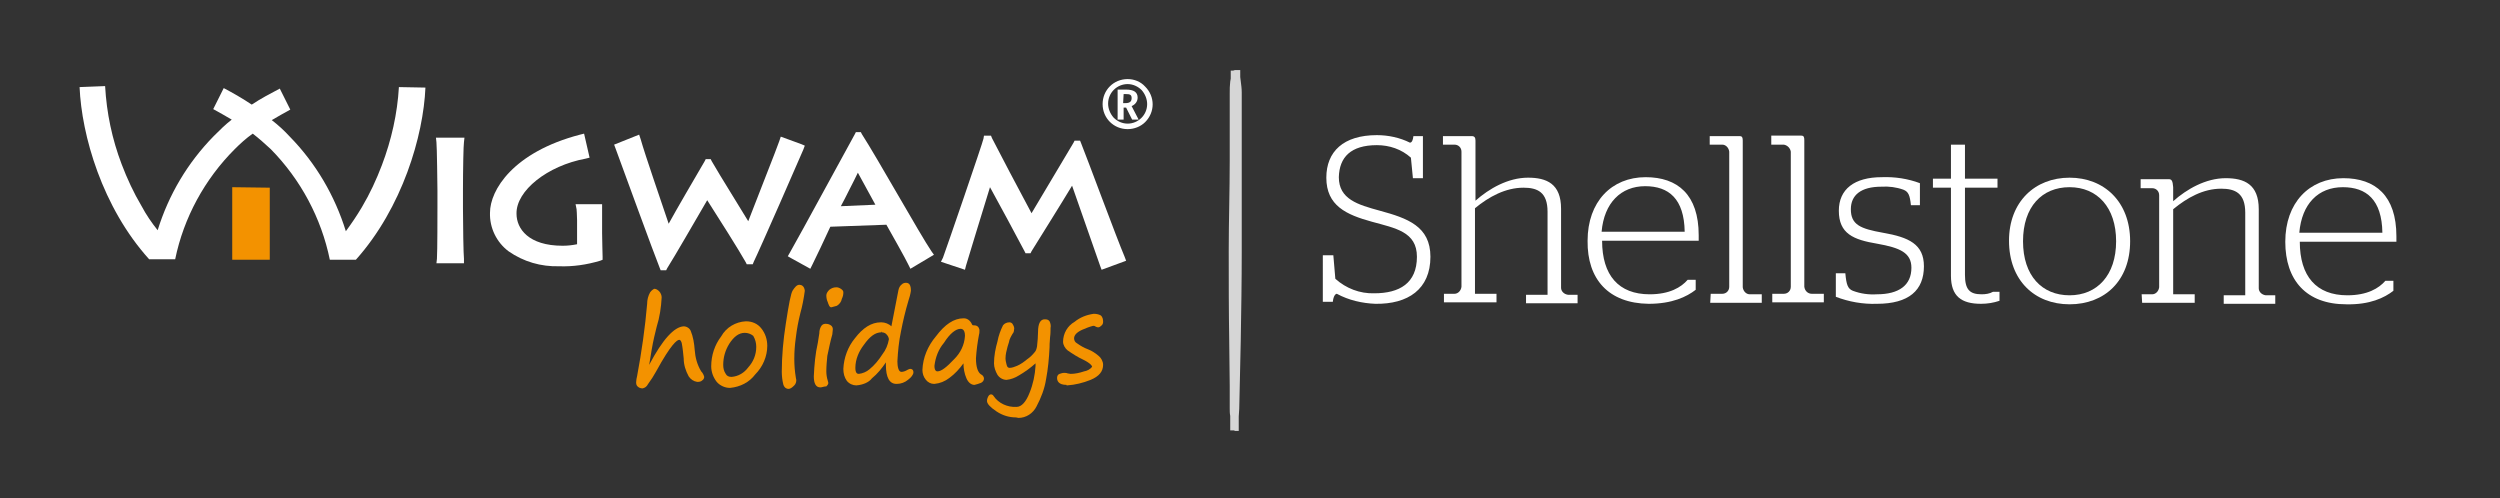 <?xml version="1.0" encoding="utf-8"?>
<!-- Generator: Adobe Illustrator 22.1.0, SVG Export Plug-In . SVG Version: 6.00 Build 0)  -->
<svg version="1.1" id="Layer_1" xmlns="http://www.w3.org/2000/svg" xmlns:xlink="http://www.w3.org/1999/xlink" x="0px" y="0px"
	 width="499.5px" height="99.5px" viewBox="0 0 499.5 99.5" style="enable-background:new 0 0 499.5 99.5;" xml:space="preserve">
<rect x="0" y="0" width="499.5" height="99.5" fill="#333333" stroke="none"/>
<style type="text/css">
	.st0{fill:#FFFFFF;}
	.st1{fill:#F39200;}
	.st2{opacity:0.8;fill:#FFFFFF;enable-background:new    ;}
</style>
<title>Main logo for website</title>
<g>
	<g id="Layer_1_1_">
		<g id="Bodrugan">
			<path class="st0" d="M87.2,52.6l0.1-0.9c0.1-1.4,0.1-9.3,0.1-10.1l0,0V38c0-0.5-0.1-8.9-0.2-9.6l0,0l-0.1-0.9h5.7l-0.1,0.9
				c-0.1,0.4-0.2,5.6-0.2,9.6l0,0v3.6c0,3.3,0.1,9.4,0.2,10.1l0,0v0.9L87.2,52.6z"/>
			<path class="st0" d="M101.6,50.2c-2.4-1.8-3.8-4.7-3.7-7.7l0,0c0-4.5,4.6-12.1,18-15.6l0,0l0.8-0.2l1.1,4.8l-0.8,0.2
				c-7.6,1.4-13.9,6.4-13.8,11l0,0c0,3,2.4,6.4,9.2,6.4l0,0c1,0,1.9-0.1,2.9-0.3l0,0v-4.8c0-0.9-0.1-2.2-0.1-2.2l0,0l-0.2-1h5.3v5.8
				c0,1.3,0.1,4.3,0.1,4.7l0,0v0.6l-0.5,0.2c-2.7,0.8-5.4,1.2-8.2,1.1l0,0C108.1,53.3,104.6,52.3,101.6,50.2L101.6,50.2z"/>
			<path class="st0" d="M160.1,28.8l0.7,0.3l-0.3,0.8c-0.4,1-8.9,20.4-9.9,22.4l0,0l-0.2,0.5h-1.2l-0.2-0.4c-1.1-2-5.7-9.3-7.7-12.4
				l0,0c-2.1,3.6-6.6,11.4-8,13.6l0,0l-0.2,0.4H132l-0.2-0.5c-1.1-2.7-7.4-20-8.8-23.8l0,0l-0.3-0.8l5-2l0.3,0.9
				c0.9,3.2,4.2,12.7,5.6,16.9l0,0c1.7-3.1,5.1-8.9,7.2-12.5l0,0l0.2-0.4h1l0.2,0.4c1.9,3.3,5.2,8.5,7.3,12l0,0
				c1.6-4.2,5.7-14.5,6.2-16l0,0l0.3-0.9L160.1,28.8"/>
			<path class="st0" d="M158.1,51.6l-0.7-0.4l0.4-0.7c1.9-3.3,12.2-22.3,13-23.7l0,0l0.2-0.4h1l0.2,0.4c3.1,4.8,11.6,20,13.9,23.4
				l0,0l0.5,0.7l-4.7,2.8l-0.4-0.8c-0.5-1.1-3.5-6.4-4.4-8l0,0l-11.2,0.4c-0.8,1.8-3.1,6.6-3.6,7.6l0,0l-0.4,0.8L158.1,51.6
				L158.1,51.6 M169.7,37.9c-0.6,1.2-1.2,2.4-1.7,3.3l0,0l6.9-0.3c-0.9-1.7-2.6-4.7-3.5-6.4l0,0C171,35.4,170.3,36.7,169.7,37.9z"/>
			<path class="st0" d="M188.9,52.6l-0.9-0.3l0.4-0.8c0.5-1.3,8-23.1,8.1-23.8l0,0l0.1-0.6h1.4l0.2,0.5c0.9,1.8,5.9,11.3,7.9,15l0,0
				l8.4-14.1l0,0l0.2-0.4h1.1l0.2,0.5c1.1,2.7,7.2,19.2,8.7,22.7l0,0l0.3,0.8l-4.9,1.8l-0.3-0.8l0,0c-0.7-2.1-4.2-11.9-5.6-16l0,0
				c-2.1,3.5-6.8,11-8.1,13.1l0,0l-0.2,0.4h-1l-0.2-0.4c-1.7-3.2-4.9-9.2-6.9-12.8l0,0c-1.4,4.5-4.5,14.7-4.8,15.7l0,0l-0.2,0.8
				L188.9,52.6"/>
			<path class="st0" d="M79.7,17.4C79.4,22.7,78.2,28,76.3,33c-1.1,2.9-2.4,5.7-4,8.4c-1,1.7-2.1,3.3-3.2,4.8
				c-2.2-7.1-6-13.6-11.2-18.9l0,0c-1.1-1.2-2.3-2.3-3.6-3.3c1.2-0.7,2.4-1.4,3.7-2.1l0,0l-2.1-4.2c-1.9,1-3.8,2-5.6,3.2
				c-1.8-1.2-3.7-2.3-5.6-3.3l-2.1,4.2l0,0c1.3,0.7,2.5,1.4,3.7,2.1c-1.3,1-2.4,2.1-3.6,3.3c-5.2,5.3-9,11.7-11.2,18.8
				c-1.2-1.5-2.3-3.1-3.2-4.8c-1.6-2.7-2.9-5.5-4-8.4c-1.9-5-3-10.2-3.3-15.6l-5.1,0.2l0,0c0.4,9.6,4.5,24,13.9,34.4h5.2
				c1.7-8.3,5.9-16,11.9-22c1.1-1.1,2.3-2.2,3.6-3.1c1.3,1,2.4,2,3.6,3.1c6,6.1,10.1,13.8,11.8,22.1h5.2
				c9.3-10.4,13.5-24.8,13.9-34.4l0,0L79.7,17.4z"/>
			<polygon class="st1" points="53.9,51.9 46.4,51.9 46.4,37.4 53.9,37.5 			"/>
			<path class="st0" d="M225.3,25.8c-2.8,0-5-2.2-5-5s2.2-5,5-5c1.3,0,2.6,0.5,3.5,1.5c2,2,2,5.1,0,7.1c0,0,0,0,0,0
				C227.9,25.3,226.6,25.8,225.3,25.8z M225.3,24.7c2.1,0,3.9-1.7,3.9-3.9c0-1-0.4-2-1.1-2.8c-0.7-0.7-1.7-1.2-2.8-1.2
				c-2.1,0-3.9,1.7-3.9,3.9c0,1,0.4,2,1.1,2.8C223.3,24.3,224.3,24.7,225.3,24.7z M223.3,23.9v-6h1.7c1.5,0,2.3,0.5,2.3,1.6
				c0,0.8-0.5,1.4-1.2,1.7l1.4,2.7h-1.3l-1.2-2.4h-0.5v2.4L223.3,23.9z M224.4,20.6h0.5c0.8,0,1.2-0.3,1.2-1s-0.4-0.8-1.1-0.8h-0.5
				L224.4,20.6z"/>
			<path class="st1" d="M128.4,77.6c-0.3,0-0.7-0.1-0.9-0.3c-0.3-0.2-0.4-0.5-0.4-0.9c0-0.4,0.1-0.9,0.2-1.3c0.9-4.8,1.6-9.7,2-14.4
				c0-0.8,0.2-1.6,0.6-2.3c0.3-0.4,0.6-0.6,0.8-0.7l0,0c0.4,0,0.7,0.2,1,0.5c0.3,0.3,0.5,0.8,0.5,1.2c-0.1,2-0.4,4-1,5.9
				c-0.3,1.2-0.7,2.8-1,4.6c-0.3,1.7-0.4,2.6-0.5,3c2.7-5.1,5-7.6,6.9-7.7l0,0c0.6,0,1.2,0.4,1.4,0.9c0.5,1.2,0.7,2.5,0.8,3.8
				c0.1,1.5,0.5,3,1.3,4.3c0.3,0.3,0.5,0.7,0.6,1.1c0,0.3-0.2,0.6-0.4,0.7c-0.2,0.2-0.5,0.3-0.9,0.3h-0.1c-0.7-0.1-1.3-0.5-1.7-1.1
				c-0.6-1.1-1-2.3-1-3.6c-0.1-1-0.2-2.1-0.4-3.1c-0.2-0.6-0.4-0.6-0.5-0.6c-0.4,0-1.6,0.8-4.6,6.3c-0.5,0.9-1,1.7-1.6,2.5
				C129.2,77.3,128.8,77.5,128.4,77.6L128.4,77.6z"/>
			<path class="st1" d="M145.8,77.5c-1,0-2-0.5-2.6-1.2c-0.7-0.9-1.1-2-1.1-3.1c0-2.2,0.7-4.3,2-6c1-1.8,2.9-2.9,4.9-3h0.1
				c1.2,0,2.3,0.5,3,1.4c0.8,1,1.2,2.2,1.2,3.5c0,2.1-0.9,4.2-2.4,5.7c-1.2,1.6-3,2.5-5,2.7L145.8,77.5z M148.8,66.5L148.8,66.5
				c-1.2,0-2.2,0.8-3.1,2.2c-0.8,1.3-1.2,2.7-1.2,4.2c0,0.6,0.1,1.2,0.5,1.8c0.2,0.4,0.6,0.6,1.1,0.6h0.1c1.3-0.1,2.5-0.8,3.3-1.9
				c1-1.1,1.6-2.5,1.6-4.1c0-0.8-0.2-1.5-0.6-2.2C150,66.7,149.4,66.5,148.8,66.5L148.8,66.5z"/>
			<path class="st1" d="M157.5,77.7c-0.3,0-0.8-0.2-1-0.9c-0.2-0.8-0.3-1.7-0.3-2.5c0-3.2,0.3-6.4,0.8-9.6c0.6-3.9,1-6.1,1.4-6.7
				s0.8-1.1,1.3-1.1l0,0c0.4,0,1,0.2,1.1,1.2c-0.2,1.5-0.5,3.1-0.9,4.5c-0.4,1.6-0.7,3.2-0.9,4.9c-0.2,1.4-0.3,2.8-0.3,4.2
				c0,1.3,0.1,2.5,0.3,3.7c0,0.2,0.1,0.4,0.1,0.5c0,0.4-0.1,0.8-0.4,1.1C158.2,77.5,157.9,77.7,157.5,77.7L157.5,77.7z"/>
			<path class="st1" d="M163.9,77.4c-0.9,0-1.3-0.8-1.3-2.2c0.1-2.3,0.3-4.5,0.8-6.7c0.1-0.6,0.2-1.3,0.3-1.9c0-0.5,0.1-0.9,0.3-1.3
				c0.2-0.4,0.5-0.6,0.9-0.6h0.1c0.4,0,0.7,0.1,1,0.3c0.3,0.2,0.4,0.5,0.4,0.8c0,0.3-0.1,0.7-0.1,1c-0.4,1.4-0.7,2.9-1,4.3
				c-0.1,1-0.2,2.1-0.2,3.1c0,0.6,0.1,1.3,0.3,1.9c0,0.1,0.1,0.3,0.1,0.4c0,0.2-0.1,0.4-0.4,0.7C164.6,77.2,164.3,77.4,163.9,77.4
				L163.9,77.4z M166.1,61.4c-0.4,0-0.5-0.5-0.6-0.7c0-0.1-0.1-0.2-0.1-0.3c-0.2-0.4-0.3-0.9-0.3-1.4c0-0.4,0.3-0.8,0.6-1.1
				c0.4-0.3,0.8-0.5,1.4-0.5l0,0c0.3,0,0.6,0.1,0.9,0.3c0.3,0.2,0.5,0.4,0.5,0.7c0,0.5-0.1,0.9-0.3,1.3c-0.1,0.6-0.5,1.1-1,1.4
				C166.8,61.2,166.5,61.3,166.1,61.4L166.1,61.4z"/>
			<path class="st1" d="M171.1,77c-0.7,0-1.4-0.3-1.9-0.9c-0.5-0.7-0.7-1.5-0.7-2.4c0.1-2.2,0.9-4.4,2.3-6.1
				c1.6-2.1,3.3-3.2,5.2-3.2h0.1c0.7,0,1.5,0.3,2,0.8l1.4-7.2c0.1-0.5,0.3-0.9,0.7-1.2c0.2-0.2,0.5-0.3,0.8-0.3l0,0
				c0.7,0,1,0.5,1,1.6c-0.1,0.7-0.3,1.4-0.5,2c-0.6,2-1.1,4.1-1.5,6.2c-0.4,1.9-0.6,3.9-0.7,5.9c0,1,0.2,2.1,0.8,2.1
				c0.4,0,0.9-0.2,1.2-0.4c0.2-0.1,0.4-0.2,0.6-0.2l0,0c0.2,0,0.6,0.1,0.6,0.7c0,0.4-0.4,1-1.1,1.5c-0.6,0.5-1.4,0.8-2.2,0.8h-0.1
				c-1.4,0-2.1-1.3-2.1-3.8c0-0.2,0-0.3,0-0.5c-0.8,1.2-1.7,2.3-2.8,3.2C173.6,76.4,172.4,76.9,171.1,77L171.1,77z M176.1,66.2v0.2
				c-1.2,0-2.3,0.8-3.5,2.5c-1,1.3-1.7,2.9-1.7,4.6c0,1.1,0.4,1.2,0.7,1.2c0.8-0.1,1.5-0.4,2.1-0.9c1-0.8,1.9-1.9,2.6-3
				c0.7-0.9,1.1-1.9,1.3-3c0-0.3-0.2-0.7-0.4-0.9c-0.2-0.3-0.6-0.5-1-0.5L176.1,66.2z"/>
			<path class="st1" d="M194.7,76.9c-0.6,0-1.2-0.4-1.6-1.3c-0.4-0.9-0.6-2-0.6-3c-0.8,1.1-1.7,2.1-2.8,2.9c-0.9,0.7-1.9,1.1-3,1.2
				h-0.1c-0.6,0-1.2-0.3-1.6-0.8c-0.5-0.6-0.7-1.3-0.7-2c0.1-2.5,1.1-4.8,2.7-6.7c1.8-2.4,3.6-3.6,5.5-3.6h0.1
				c0.7,0,1.3,0.5,1.6,1.2c0.1,0.2,0.2,0.2,0.3,0.2h0.1c0.9,0,1,0.6,1.1,0.9c0,0.3,0,0.7-0.1,1c-0.3,1.6-0.5,3.1-0.6,4.7
				c0,1.8,0.4,2.8,1,3.2c0.3,0.1,0.6,0.5,0.6,0.8c0,0.4-0.2,0.7-0.6,0.9C195.5,76.7,195.1,76.8,194.7,76.9L194.7,76.9z M191.9,65.5
				v0.2c-0.9,0-2.1,0.9-3.3,2.8c-1.1,1.3-1.7,2.9-1.9,4.6c0,1.1,0.5,1.1,0.6,1.1c0.8,0,1.9-0.9,3.4-2.5c1.2-1.2,2-2.8,2.1-4.6
				c0-1.4-0.7-1.4-0.9-1.4L191.9,65.5z"/>
			<path class="st1" d="M203,83.4c-1.4,0-2.7-0.4-3.9-1.2c-1.2-0.8-1.9-1.5-1.9-2.1c0-0.3,0.1-0.6,0.2-0.8c0.2-0.4,0.4-0.5,0.6-0.5
				l0,0c0.2,0,0.4,0.1,0.5,0.3c1,1.5,2.8,2.3,4.6,2.2c1,0,1.9-1,2.6-2.8c0.7-1.7,1.1-3.6,1.2-5.4c0-0.1,0-0.3,0-0.5
				c-1,0.9-2.1,1.7-3.3,2.4c-0.8,0.5-1.6,0.8-2.5,0.9h0c-0.7,0-1.4-0.4-1.8-1c-0.4-0.7-0.7-1.5-0.7-2.3c0-1.5,0.3-3,0.7-4.4
				c0.2-1.1,0.6-2.2,1.1-3.2c0.3-0.4,0.8-0.6,1.3-0.6l0,0c0.3,0,0.6,0.2,0.7,0.5c0.2,0.3,0.3,0.7,0.2,1c0,0.3-0.1,0.6-0.3,0.8
				c-0.2,0.3-0.6,1.1-0.6,1.2s-0.2,0.8-0.4,1.4c-0.2,0.8-0.4,1.5-0.4,2.3c0,0.4,0.1,0.8,0.2,1.2c0.1,0.6,0.4,0.7,0.6,0.7
				c0.5,0,1-0.2,1.5-0.4c0.7-0.3,1.4-0.8,2-1.3c0.6-0.4,1.1-0.9,1.5-1.4c0.3-0.3,0.4-0.7,0.5-1.2c0.1-1,0.2-2,0.2-2.9
				c0-1.7,0.5-2.5,1.3-2.5h0.1c0.4,0,0.7,0.1,0.9,0.4c0.2,0.4,0.3,0.9,0.2,1.3c0,0.5,0,1.2-0.1,1.9c-0.1,1.1-0.1,1.7-0.1,2
				c-0.1,2.1-0.3,4.3-0.7,6.4c-0.3,1.9-1,3.7-1.9,5.4c-0.7,1.4-2.1,2.3-3.6,2.3L203,83.4z"/>
			<path class="st1" d="M213.1,76.9c-1.6,0-1.9-0.8-1.9-1.4c0-0.4,0.2-0.7,0.5-0.8c0.3-0.1,0.6-0.2,0.9-0.2l0,0c0.2,0,0.5,0,0.7,0.1
				c0.2,0,0.4,0.1,0.6,0.1c0.9,0,1.8-0.2,2.7-0.5c0.6-0.1,1.2-0.4,1.6-0.9c0-0.2-0.3-0.7-1.7-1.4c-1.1-0.5-2.2-1.2-3.2-1.9
				c-0.5-0.4-0.9-1.1-0.9-1.7c0-1.7,0.9-3.2,2.3-4c1.1-0.9,2.4-1.4,3.8-1.6h0.1c0.5,0,0.9,0.1,1.3,0.3c0.4,0.3,0.5,0.8,0.5,1.3
				c0,0.3-0.1,0.6-0.4,0.8c-0.2,0.2-0.4,0.3-0.6,0.3l0,0c-0.2,0-0.4-0.1-0.6-0.2c-0.1-0.1-0.3-0.1-0.4-0.1c-0.8,0.2-1.5,0.5-2.2,0.8
				c-1.1,0.5-1.6,1.1-1.6,1.7c0,0.4,0.2,0.8,0.6,1c0.7,0.5,1.4,0.9,2.2,1.2c0.8,0.3,1.5,0.8,2.1,1.3c0.5,0.4,0.9,1.1,0.9,1.8
				c0,1.3-0.8,2.3-2.5,3c-1.5,0.6-3.1,1-4.7,1.1H213.1z"/>
			<path class="st2" d="M246.6,86.1L246.6,86.1h0.9v-2.9c0-0.5,0.1-1,0.1-1.5l0.1-4.5l0.2-9c0.1-6,0.2-12,0.2-18v-18l0-9.2v-4.5
				c0-0.8-0.1-1.5-0.2-2.3c0-0.3-0.1-0.5-0.1-0.8v-1.4h-0.5h-0.1L247,14h-0.2c-0.2,0-0.3,0.1-0.4,0.1h-0.5v1.6
				c0,0.2-0.1,0.4-0.1,0.6c-0.1,0.8-0.1,1.5-0.1,2.3v4.5c0,3,0,6,0,9c0,6-0.2,12-0.2,18s0,12,0.1,18l0.1,9v4.5c0,0.5,0,1,0.1,1.5V86
				h0.8c0,0,0,0,0.1,0L246.6,86.1z"/>
			<path class="st0" d="M267.1,58.7c-0.3,0-0.7,0.5-0.8,1.6h-2V51h2.1l0.4,4.7c2.1,1.9,4.9,3,7.8,2.9c5,0,8.5-2,8.5-7.3
				c0-5-4.3-5.7-9-7c-5.1-1.4-9.1-3.2-9.1-8.8c0-5.2,3.4-8.5,10.1-8.5c2.3,0,4.6,0.5,6.6,1.5c0.4,0,0.6-0.5,0.7-1.3h1.9v8.4h-2
				l-0.4-4.1c-1.9-1.7-4.3-2.5-6.8-2.5c-5.2,0-7.5,2.4-7.6,6.4c0,4.4,3.8,5.5,8.2,6.7c5.5,1.5,10.1,3.1,10.1,9.2
				c0,6.5-4.5,9.5-11,9.4C272.2,60.6,269.5,60,267.1,58.7z"/>
			<path class="st0" d="M294.7,58.7h4.3v1.7h-10.5v-1.7h2.1c0.7,0,1.3-0.6,1.4-1.4v-27c0-0.8-0.6-1.4-1.4-1.4h-2.3v-1.7h5.8
				c0.5,0,0.7,0.3,0.7,0.9v12c2.7-2.4,6.5-4.6,10.5-4.6c3.7,0,6.6,1.2,6.6,6.2v15.8c0,0.7,0.6,1.3,1.4,1.4h1.9v1.7h-10.3v-1.7h4.3
				V42.3c0-3.9-2-4.8-4.8-4.8c-3.6,0-6.9,1.8-9.7,4.1L294.7,58.7z"/>
			<path class="st0" d="M317.2,48.1c0-7.8,4.8-12.7,11.6-12.7c6.4,0,10.6,3.5,10.6,11.6c0,0.5,0,1,0,1.1l-19.3,0
				c0,6.9,3.3,10.7,9.5,10.7c4,0,6.3-1.4,7.6-2.9h1.6v2c-1.8,1.4-4.7,2.8-9.4,2.8C321.4,60.6,317.1,55.8,317.2,48.1z M336.6,46.3
				c-0.1-6.6-3.2-9.1-7.9-9.1c-4.8,0-8.2,3.3-8.7,9.1L336.6,46.3z"/>
			<path class="st0" d="M341.8,58.7h2.3c0.8,0,1.4-0.6,1.4-1.4v-27c-0.1-0.8-0.7-1.4-1.4-1.4h-2.5v-1.7h6c0.5,0,0.6,0.3,0.6,0.9
				v29.3c0.1,0.8,0.7,1.4,1.4,1.4h2.4v1.7h-10.3L341.8,58.7z"/>
			<path class="st0" d="M354.1,58.7h2.3c0.8,0,1.4-0.6,1.4-1.4v-27c-0.1-0.7-0.7-1.3-1.4-1.4h-2.5v-1.8h6c0.5,0,0.6,0.3,0.6,0.9
				v29.3c0.1,0.8,0.7,1.4,1.5,1.4h2.4v1.7h-10.3L354.1,58.7z"/>
			<path class="st0" d="M366.8,59.3v-4.7h1.9c0.2,2.3,0.5,3.1,1.5,3.5c1.6,0.6,3.2,0.8,4.8,0.7c4.4,0,6.9-1.8,6.9-5.3
				c0-3-2.3-4-6.8-4.8c-4.8-0.8-7.7-2-7.7-6.6c0-4.3,3.1-6.7,8.6-6.7c2.6-0.1,5.2,0.3,7.6,1.2V41h-1.8c-0.2-2-0.5-2.7-1.5-3.1
				c-1.4-0.5-2.9-0.7-4.4-0.6c-4.1,0-6.1,1.7-6.1,4.5c0,3.1,1.9,3.9,6.4,4.7c5.2,0.9,8.2,2.3,8.2,6.7c0,4.8-3,7.5-9.4,7.5
				C372.2,60.8,369.4,60.3,366.8,59.3z"/>
			<path class="st0" d="M389.8,55.1V37.5h-3.6v-1.8h3.6v-6.8h2.8v6.8h6.5v1.8h-6.5v17.4c0,2.9,0.9,3.9,3.3,3.9
				c0.8,0,1.6-0.1,2.3-0.5h1.3v1.8c-1.2,0.4-2.4,0.6-3.7,0.6C391.9,60.7,389.8,59.2,389.8,55.1z"/>
			<path class="st0" d="M401.4,48.1c0-7.8,5.2-12.6,12.1-12.6s12.1,4.8,12.1,12.7s-5.1,12.6-12.1,12.6S401.4,56,401.4,48.1z
				 M422.8,48.2c0-6.8-3.8-10.8-9.3-10.8s-9.3,3.9-9.3,10.8s3.8,10.8,9.3,10.8S422.8,55,422.8,48.2L422.8,48.2z"/>
			<path class="st0" d="M427.9,58.8h2.1c0.7,0,1.3-0.6,1.4-1.4V39c0-0.8-0.6-1.4-1.4-1.4h-2.3v-1.8h5.6c0.6,0,0.8,0.3,0.9,1.6v2.8
				c2.7-2.4,6.5-4.6,10.5-4.6c3.7,0,6.6,1.2,6.6,6.2v15.8c0,0.7,0.6,1.3,1.4,1.4h1.9v1.7h-10.3v-1.7h4.3V42.5c0-3.9-2-4.8-4.8-4.8
				c-3.6,0-6.8,1.8-9.6,4.1v17h4.3v1.7h-10.5L427.9,58.8z"/>
			<path class="st0" d="M456.6,48.3c0-7.8,4.8-12.7,11.6-12.7c6.4,0,10.6,3.5,10.6,11.6c0,0.5,0,1,0,1.1h-19.3
				c0,6.9,3.3,10.7,9.5,10.7c4,0,6.3-1.4,7.6-2.9h1.6v2c-1.8,1.4-4.7,2.8-9.4,2.7C460.8,60.8,456.6,56,456.6,48.3z M476,46.5
				c-0.1-6.6-3.2-9.1-7.9-9.1c-4.9,0-8.2,3.3-8.7,9.1L476,46.5z"/>
		</g>
	</g>
</g>
</svg>
